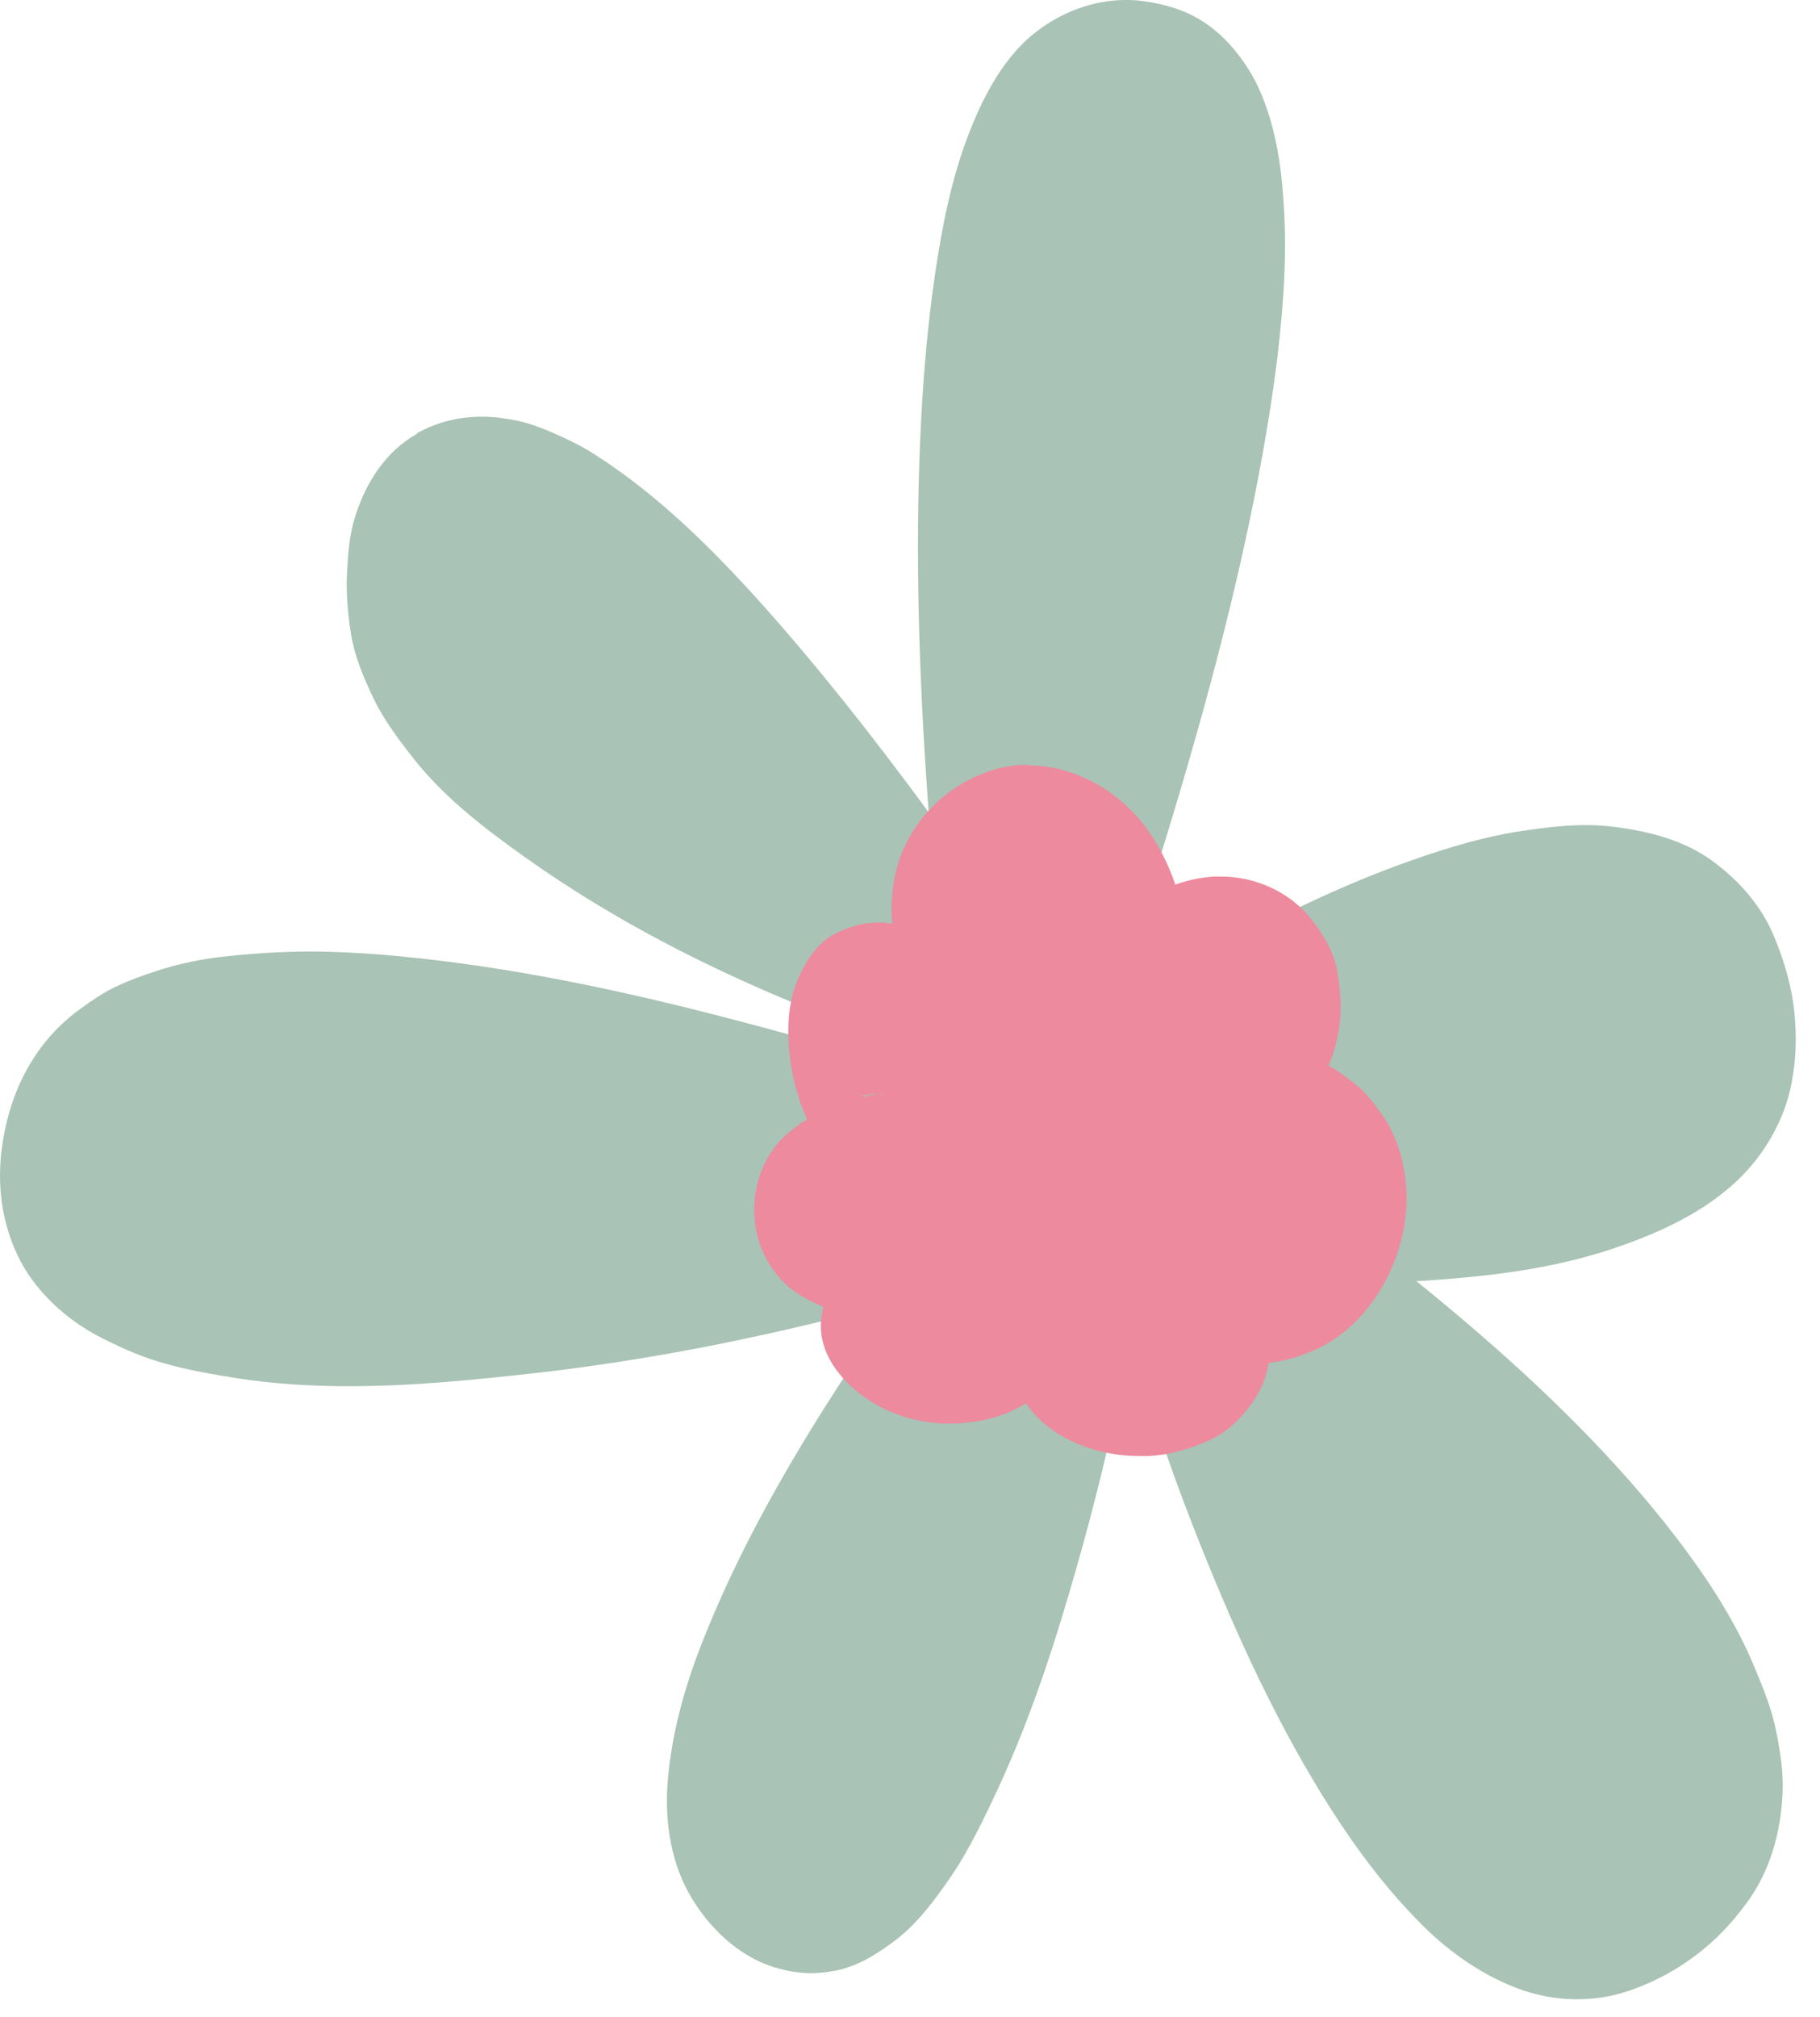 <?xml version="1.0" encoding="UTF-8"?> <svg xmlns="http://www.w3.org/2000/svg" width="74" height="82" viewBox="0 0 74 82" fill="none"> <path d="M45.788 0C44.438 0 43.098 0.5 41.998 1.4C40.658 2.49 39.868 4.21 39.398 5.42C38.638 7.37 38.278 9.41 38.018 11.15C37.718 13.18 37.518 15.42 37.408 18.01C37.228 22.42 37.338 27.27 37.748 32.84C38.058 37.11 38.478 40.86 39.008 44.31L38.988 44.42L38.958 44.53C36.208 43.16 33.198 42.33 29.828 41.45C24.358 40.01 19.818 39.17 15.558 38.81C14.518 38.73 13.538 38.68 12.648 38.68C11.438 38.68 10.148 38.76 8.808 38.92C7.918 39.04 7.088 39.23 6.338 39.48C5.778 39.66 5.238 39.86 4.748 40.09C4.208 40.34 3.728 40.68 3.308 40.98C1.798 42.05 0.748 43.65 0.278 45.59C-0.212 47.6 -0.052 49.45 0.748 51.1C1.398 52.43 2.638 53.64 4.178 54.41C5.128 54.89 5.918 55.21 6.648 55.41C7.598 55.69 8.648 55.87 9.728 56.04C11.128 56.25 12.588 56.35 14.178 56.35C16.728 56.35 19.128 56.11 22.008 55.79C26.008 55.32 30.068 54.56 34.418 53.46C35.118 53.28 35.818 53.1 36.518 52.91C35.988 53.5 35.528 54.17 35.058 54.87C32.068 59.33 30.008 63.08 28.588 66.67C27.788 68.67 27.318 70.52 27.158 72.31C26.988 74.15 27.338 75.88 28.138 77.18C29.018 78.64 30.348 79.7 31.698 80.03C32.148 80.15 32.568 80.21 32.978 80.21C33.258 80.21 33.588 80.18 34.018 80.1C34.838 79.92 35.508 79.53 36.248 78.99C37.208 78.31 37.958 77.3 38.578 76.41C39.408 75.22 40.048 73.84 40.568 72.73C41.998 69.65 42.978 66.5 43.738 63.84C44.488 61.24 45.178 58.4 45.858 55.16C46.088 54.03 46.298 52.91 46.508 51.8C47.268 51.92 48.118 51.97 48.848 52.02C50.838 52.13 52.528 52.18 54.038 52.18C56.408 52.18 58.618 52.06 60.778 51.8C62.718 51.56 64.408 51.18 65.948 50.63C67.908 49.94 69.368 49.14 70.518 48.1C71.718 47.01 72.568 45.52 72.848 44.01C73.028 43.06 73.058 42.18 72.958 41.15C72.858 40.19 72.608 39.23 72.158 38.13C71.678 36.93 70.788 35.84 69.598 34.98C68.658 34.3 67.468 33.87 65.848 33.64C65.408 33.58 64.968 33.54 64.498 33.54C63.498 33.54 62.458 33.69 61.668 33.81C60.398 34.02 59.048 34.39 57.318 35C54.478 36.01 51.628 37.37 48.588 39.16C47.418 39.85 46.228 40.63 44.948 41.52L45.718 39.38L46.108 38.16L46.388 37.31C48.218 31.61 49.538 26.89 50.528 22.47C51.178 19.52 51.638 16.95 51.928 14.6C52.238 12.03 52.318 10.05 52.188 8.2C52.128 7.33 52.028 6.29 51.748 5.22C51.498 4.26 51.178 3.48 50.778 2.84C50.248 2 49.658 1.37 48.948 0.9C48.268 0.45 47.448 0.17 46.438 0.04C46.228 0.01 46.008 0 45.798 0" fill="#A9C3B6"></path> <path d="M16.948 17.64C15.658 18.36 14.848 19.67 14.428 21.04C14.218 21.71 14.158 22.44 14.118 23.14C14.058 24.04 14.137 24.92 14.277 25.81C14.428 26.69 14.777 27.53 15.158 28.33C15.588 29.24 16.198 30.05 16.818 30.84C18.088 32.45 19.747 33.71 21.407 34.89C24.948 37.4 28.818 39.38 32.838 41C33.938 41.45 35.068 41.88 36.208 42.24C37.478 44.12 38.718 46.02 39.948 47.93C40.418 48.66 41.038 49.19 41.888 49.42C42.698 49.64 43.588 49.53 44.318 49.1C45.048 48.68 45.588 47.98 45.808 47.16C46.048 46.29 45.868 45.52 45.488 44.73C44.748 43.19 43.758 41.75 42.828 40.33C41.168 37.8 39.448 35.31 37.648 32.87C35.528 29.99 33.308 27.16 30.918 24.49C28.918 22.27 26.758 20.13 24.238 18.51C23.828 18.24 23.388 18.01 22.938 17.8C22.328 17.52 21.688 17.24 21.027 17.1C20.547 17 20.068 16.94 19.598 16.94C18.688 16.94 17.798 17.14 16.958 17.61M19.657 22.98C19.657 22.98 19.698 22.99 19.718 23C20.247 23.26 20.738 23.58 21.218 23.92C22.677 25.09 24.008 26.42 25.268 27.8C26.908 29.59 28.438 31.47 29.928 33.39C31.278 35.16 32.578 36.96 33.858 38.78C30.708 37.4 27.657 35.69 24.907 33.63C23.337 32.42 21.908 31.06 20.668 29.51C20.128 28.78 19.648 28 19.268 27.18C19.108 26.75 18.988 26.31 18.907 25.86C18.887 25.57 18.887 25.28 18.907 24.99C18.997 24.56 19.128 24.14 19.277 23.73C19.398 23.47 19.518 23.22 19.668 22.98" fill="#A9C3B6"></path> <path d="M48.008 46.47C47.198 46.68 46.488 47.22 46.078 47.95C45.678 48.65 45.558 49.5 45.768 50.29C45.868 50.55 45.978 50.81 46.088 51.07C46.368 51.56 46.758 51.94 47.248 52.22C47.358 52.3 47.458 52.38 47.568 52.46C47.978 52.8 48.378 53.16 48.798 53.49C49.418 53.99 50.058 54.47 50.688 54.97C52.208 56.15 53.708 57.36 55.188 58.61C58.288 61.23 61.288 64.02 63.818 67.21C64.688 68.38 65.488 69.61 66.088 70.94C66.288 71.5 66.458 72.06 66.558 72.64C66.588 72.99 66.588 73.34 66.558 73.69C66.508 73.96 66.438 74.23 66.348 74.49C66.218 74.75 66.078 75 65.918 75.23C65.638 75.56 65.338 75.88 65.018 76.16C64.828 76.29 64.618 76.41 64.408 76.52C64.198 76.59 63.988 76.65 63.768 76.69C63.548 76.7 63.328 76.7 63.098 76.69C62.788 76.63 62.488 76.54 62.188 76.43C61.648 76.18 61.138 75.87 60.648 75.52C59.538 74.63 58.588 73.58 57.708 72.46C54.818 68.63 52.668 64.24 50.838 59.82C50.858 59.87 50.878 59.91 50.898 59.96C50.878 59.91 50.858 59.86 50.838 59.81C50.808 59.74 50.778 59.67 50.748 59.59C50.768 59.64 50.788 59.7 50.818 59.75C50.088 57.95 49.348 56.13 48.848 54.25C48.648 53.52 47.888 53.06 47.148 53.25C46.418 53.44 45.958 54.22 46.148 54.94C46.858 57.66 47.808 60.3 48.848 62.9C50.328 66.59 51.998 70.23 54.148 73.59C55.148 75.15 56.268 76.65 57.558 77.98C58.718 79.2 60.108 80.22 61.678 80.82C63.148 81.38 64.798 81.43 66.278 80.91C67.108 80.62 67.888 80.23 68.608 79.73C69.578 79.06 70.338 78.29 71.028 77.34C71.978 76.05 72.408 74.48 72.478 72.89C72.518 72.07 72.388 71.23 72.228 70.43C72.048 69.49 71.688 68.61 71.318 67.73C70.718 66.29 69.918 64.96 69.028 63.69C67.858 62.03 66.548 60.47 65.158 58.99C62.678 56.35 59.938 53.96 57.118 51.7C55.758 50.61 54.378 49.55 52.958 48.54C52.098 47.92 51.198 47.38 50.348 46.76C49.948 46.47 49.388 46.35 48.848 46.35C48.548 46.35 48.268 46.39 48.008 46.45M50.828 59.8C50.828 59.8 50.828 59.81 50.828 59.82C50.828 59.8 50.808 59.77 50.798 59.75C50.798 59.77 50.808 59.79 50.818 59.81" fill="#A9C3B6"></path> <path d="M51.558 54.18C51.558 54.18 51.508 54.21 51.488 54.22C51.138 54.12 50.768 54.11 50.428 54.2C49.438 54.46 48.668 55.59 49.008 56.62C49.208 57.23 49.428 57.84 49.668 58.44C49.928 59.68 50.288 60.9 50.738 62.09C51.598 64.4 52.728 66.61 54.028 68.7C55.338 70.81 56.868 72.79 58.568 74.58C60.088 76.18 61.828 77.54 63.668 78.76C64.488 79.3 65.758 78.58 65.698 77.59C65.698 77.46 65.678 77.33 65.668 77.21C66.048 77.19 66.428 77.07 66.758 76.88C67.148 76.65 67.458 76.34 67.678 75.95C67.888 75.57 67.998 75.16 68.008 74.72C68.008 74.65 68.018 74.58 68.028 74.52C68.238 74.31 68.428 74.08 68.578 73.82C69.398 72.37 68.948 70.23 67.388 69.46C67.288 69.41 67.188 69.36 67.088 69.31C67.008 69.12 66.938 68.93 66.848 68.74C65.988 66.76 64.768 64.99 63.438 63.3C60.978 60.16 58.018 57.49 55.218 54.66C54.648 54.09 53.868 53.79 53.088 53.79C52.568 53.79 52.038 53.92 51.578 54.19" fill="#A9C3B6"></path> <path d="M17.338 22.4C16.568 23.19 16.148 24.47 16.498 25.55C17.738 29.4 20.688 32.39 23.788 34.85C25.488 36.2 27.278 37.44 29.118 38.59C29.898 39.08 30.698 39.54 31.498 39.99C31.768 40.13 32.028 40.28 32.298 40.42C32.358 40.47 32.418 40.52 32.478 40.58C32.718 40.76 32.948 40.93 33.178 41.11C33.698 41.4 34.258 41.55 34.847 41.56C35.758 41.56 36.658 41.19 37.298 40.55C37.918 39.92 38.278 39.05 38.278 38.17C38.237 37.88 38.208 37.58 38.168 37.29C38.008 36.68 37.708 36.16 37.258 35.72C36.158 34.4 34.968 33.16 33.788 31.91C32.557 30.62 31.328 29.34 30.048 28.1C28.648 26.74 27.158 25.51 25.608 24.34C24.058 23.16 22.358 22.2 20.518 21.55C20.258 21.45 19.978 21.41 19.688 21.41C18.808 21.41 17.908 21.82 17.318 22.41" fill="#A9C3B6"></path> <path d="M41.788 31.09C41.188 31.09 40.598 31.2 40.048 31.41C38.158 32.13 36.788 33.7 36.388 35.61C36.258 36.24 36.218 36.9 36.278 37.55C36.098 37.52 35.918 37.5 35.728 37.5C35.058 37.5 34.538 37.69 34.108 37.88C33.368 38.2 32.788 38.91 32.368 40C32.098 40.71 31.998 41.58 32.078 42.61C32.168 43.64 32.418 44.64 32.818 45.5C32.568 45.65 32.308 45.84 32.068 46.04C30.908 47.01 30.408 48.66 30.798 50.25C30.968 50.94 31.358 51.62 31.868 52.13C32.258 52.51 32.798 52.85 33.478 53.12C33.428 53.31 33.398 53.52 33.378 53.74C33.288 55.22 34.478 56.45 35.628 57.1C36.508 57.6 37.538 57.87 38.608 57.87C39.158 57.87 39.708 57.8 40.238 57.67C40.758 57.54 41.238 57.33 41.718 57.05C41.858 57.26 42.028 57.46 42.208 57.64C43.178 58.61 44.728 59.19 46.328 59.19C46.448 59.19 46.558 59.19 46.678 59.19C47.488 59.15 48.248 58.95 49.148 58.56C49.848 58.25 50.468 57.69 50.998 56.9C51.298 56.45 51.498 55.94 51.578 55.4C52.198 55.34 52.848 55.15 53.518 54.85C55.088 54.13 56.358 52.55 56.918 50.61C57.478 48.7 57.148 46.56 56.078 45.15L56.008 45.06C55.828 44.82 55.648 44.58 55.428 44.36C55.218 44.15 54.958 43.96 54.738 43.79L54.628 43.71C54.428 43.56 54.228 43.43 54.018 43.32C54.168 42.97 54.288 42.59 54.368 42.21C54.558 41.35 54.558 40.53 54.368 39.48C54.248 38.76 53.858 38.02 53.228 37.26C52.378 36.24 51.028 35.63 49.628 35.63C49.548 35.63 49.468 35.63 49.388 35.63C48.858 35.66 48.318 35.77 47.788 35.96C47.308 34.56 46.588 33.44 45.638 32.61C44.548 31.66 43.148 31.11 41.798 31.11M35.098 44.58L35.078 44.53C35.368 44.49 35.688 44.45 36.008 44.42C35.688 44.46 35.388 44.51 35.098 44.58Z" fill="#ED8A9E"></path> </svg> 